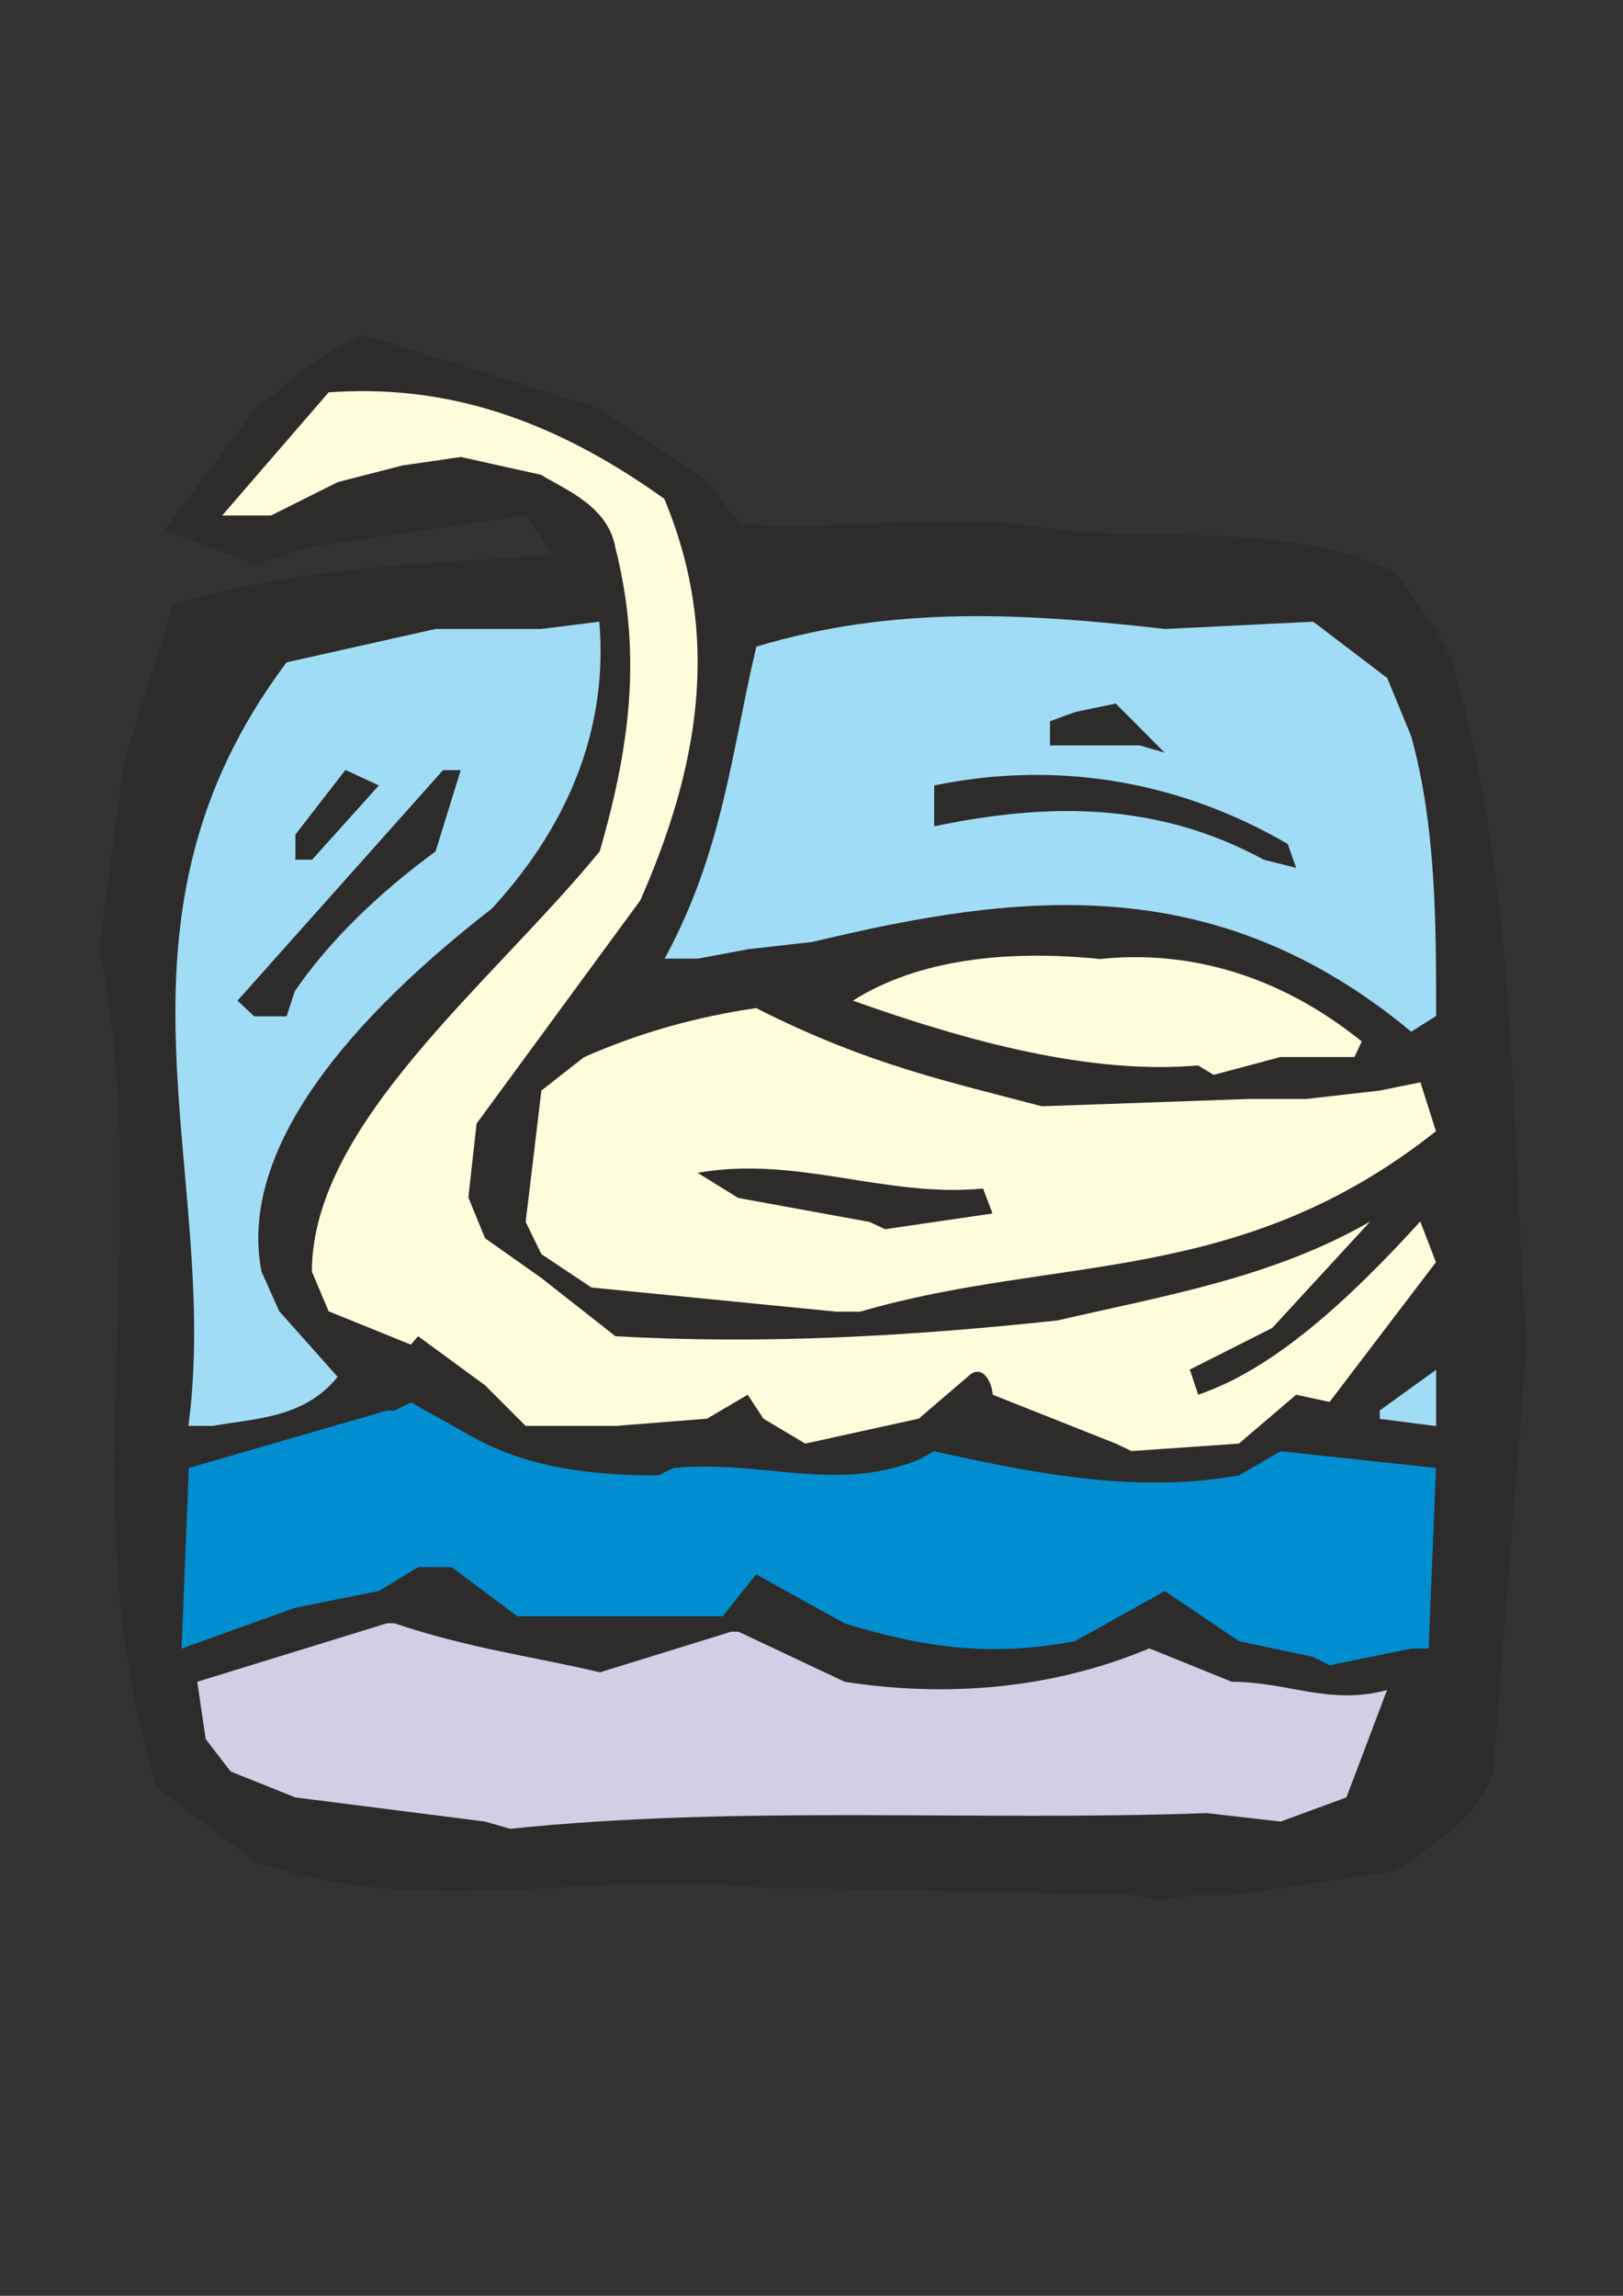<?xml version="1.0" encoding="utf-8"?>
<!-- Created by UniConvertor 2.0rc4 (https://sk1project.net/) -->
<svg xmlns="http://www.w3.org/2000/svg" height="841.89pt" viewBox="0 0 595.276 841.89" width="595.276pt" version="1.1" xmlns:xlink="http://www.w3.org/1999/xlink" id="c437b1d1-f612-11ea-b24f-dcc15c148e23">

<rect x="0" y="0" width="595.276" height="841.89" fill="#333333" stroke="none"/>

<g>
	<path style="fill:#2d2c2b;" d="M 418.022,694.977 L 274.67,691.953 C 214.55,686.193 153.782,703.761 93.662,682.737 L 57.734,655.593 C 24.47,553.065 57.734,450.537 36.35,348.081 L 45.494,279.249 63.494,221.865 C 112.094,206.961 157.166,206.961 202.31,203.505 L 193.166,188.961 112.094,200.841 93.662,206.961 60.398,194.289 93.662,149.937 C 105.542,140.793 114.758,131.937 126.998,125.817 133.118,122.793 133.118,122.793 133.118,122.793 L 220.31,149.937 259.694,176.721 271.214,192.057 C 304.406,194.721 337.31,188.961 373.238,192.057 421.478,200.841 466.622,188.961 511.766,209.985 L 526.67,230.649 532.79,242.889 C 556.91,327.417 553.814,408.921 559.934,493.017 L 547.694,649.473 C 541.934,667.833 524.006,676.977 511.766,686.193 L 451.646,694.977 436.382,694.977 424.502,697.281 418.022,694.977 Z" />
	<path style="fill:#d2cee6;" d="M 177.902,667.977 L 108.278,659.121 84.59,649.617 75.446,637.737 72.35,616.713 141.974,595.257 C 144.638,595.257 144.638,595.257 144.638,595.257 171.782,604.473 195.902,607.497 220.022,613.257 L 268.19,598.353 C 270.854,598.353 270.854,598.353 270.854,598.353 L 309.806,616.713 C 346.166,622.401 385.19,619.737 421.55,604.473 L 451.79,616.713 C 472.382,616.713 487.718,625.497 508.742,619.737 L 493.838,659.121 469.718,667.977 442.574,664.881 C 358.406,667.977 270.854,661.857 187.118,670.641 L 177.902,667.977 Z" />
	<path style="fill:#008ed1;" d="M 481.526,607.569 L 454.382,601.809 427.238,583.449 394.334,601.809 C 364.094,607.569 339.974,604.545 309.806,595.329 L 277.334,577.329 265.094,592.665 189.71,592.665 165.662,574.665 153.422,574.665 138.878,583.449 108.278,589.569 66.59,604.545 69.254,538.305 141.902,517.281 C 144.638,517.281 144.638,517.281 144.638,517.281 150.758,514.257 150.758,514.257 150.758,514.257 L 171.782,526.065 C 192.806,538.305 216.926,541.041 241.406,541.041 247.094,538.305 247.094,538.305 247.094,538.305 279.998,535.281 306.71,547.521 336.95,535.281 342.71,532.185 342.71,532.185 342.71,532.185 382.094,541.041 418.022,547.521 454.382,541.041 L 469.718,532.185 526.67,538.305 524.006,604.545 C 517.526,604.545 517.526,604.545 517.526,604.545 L 487.646,610.665 481.526,607.569 Z" />
	<path style="fill:#fffcdc;" d="M 409.238,529.377 L 364.094,511.449 C 364.094,507.993 360.638,499.209 354.878,504.897 L 336.95,520.233 295.334,529.377 279.998,520.233 274.238,511.449 259.334,520.233 225.71,522.897 192.806,522.897 177.902,507.993 153.35,489.993 C 150.686,493.089 150.686,493.089 150.686,493.089 L 120.518,480.849 114.398,466.305 C 114.398,412.017 180.566,360.393 219.95,312.225 232.19,270.105 234.854,237.201 225.71,200.841 222.974,185.577 207.71,179.817 198.494,174.129 L 169.046,167.577 147.662,170.673 123.902,176.793 99.422,189.033 81.494,189.033 120.518,143.889 C 162.566,140.793 201.95,153.033 243.638,182.913 265.094,234.177 255.878,282.345 234.854,330.153 L 174.806,412.017 171.782,439.089 177.902,454.065 198.494,468.609 225.71,489.993 C 279.998,493.089 333.854,489.993 387.782,484.233 427.238,475.089 466.622,468.609 502.55,447.945 L 466.622,486.969 436.382,502.233 439.478,511.449 C 466.622,502.233 493.766,477.753 520.91,447.945 L 526.67,462.849 487.646,514.113 475.406,511.449 454.382,529.377 414.998,532.113 409.238,529.377 Z" />
	<path style="fill:#a0dcf5;" d="M 69.11,522.897 C 81.35,429.945 32.75,339.297 105.11,242.889 L 159.758,230.649 198.422,230.649 219.806,227.985 C 222.902,264.345 210.662,300.273 180.422,333.177 129.59,372.633 87.11,420.801 95.894,466.233 L 102.374,480.777 123.83,504.897 C 111.59,520.161 93.23,520.161 77.894,522.897 L 69.11,522.897 Z" />
	<path style="fill:#a0dcf5;" d="M 506.078,517.209 L 526.742,502.305 526.742,522.969 506.078,520.305 506.078,517.209 Z" />
	<path style="fill:#fffcdc;" d="M 306.71,480.993 L 216.926,472.137 198.566,459.897 192.806,448.089 198.566,399.921 214.19,387.681 C 234.854,378.537 255.95,372.777 277.334,369.681 318.95,390.777 349.19,396.897 382.094,405.681 L 457.478,403.017 478.862,403.017 506.006,399.921 520.982,396.897 526.67,414.825 C 454.382,472.137 387.854,459.897 315.494,480.993 L 306.71,480.993 Z" />
	<path style="fill:#2d2c2b;" d="M 318.878,448.089 L 270.782,439.305 255.878,430.089 C 292.166,423.609 324.638,439.305 360.566,435.849 364.022,444.993 364.022,444.993 364.022,444.993 L 324.638,450.753 318.878,448.089 Z" />
	<path style="fill:#fffcdc;" d="M 439.406,390.705 C 400.022,394.161 354.878,381.921 312.83,366.945 336.878,351.681 369.782,348.225 403.478,351.681 436.382,348.225 469.646,357.801 499.454,381.921 496.79,387.609 496.79,387.609 496.79,387.609 L 469.646,387.609 445.166,394.161 439.406,390.705 Z" />
	<path style="fill:#a0dcf5;" d="M 517.598,378.321 C 445.31,318.273 373.022,327.417 297.998,345.417 L 274.382,348.081 256.022,351.537 243.782,351.537 C 265.166,312.153 268.262,275.793 277.406,237.129 327.878,221.865 376.406,224.889 427.31,230.649 L 481.67,227.985 508.814,248.649 517.598,270.033 C 526.742,302.937 526.742,339.297 526.742,372.561 L 517.598,378.321 Z" />
	<path style="fill:#2d2c2b;" d="M 93.23,372.705 L 87.11,366.945 162.494,282.417 C 168.974,282.417 168.974,282.417 168.974,282.417 L 159.758,312.225 C 138.734,327.561 120.374,345.489 108.134,363.489 105.11,372.705 105.11,372.705 105.11,372.705 L 93.23,372.705 Z" />
	<path style="fill:#2d2c2b;" d="M 463.526,315.249 C 424.502,294.153 385.118,294.153 342.638,303.009 L 342.638,288.033 C 385.118,279.249 430.262,285.009 472.31,309.489 475.406,318.273 475.406,318.273 475.406,318.273 L 463.526,315.249 Z" />
	<path style="fill:#2d2c2b;" d="M 108.35,315.249 L 108.35,306.033 126.71,282.345 138.95,288.033 114.47,315.249 108.35,315.249 Z" />
	<path style="fill:#2d2c2b;" d="M 418.022,273.345 L 385.118,273.345 C 385.118,264.489 385.118,264.489 385.118,264.489 394.334,261.105 394.334,261.105 394.334,261.105 L 409.238,258.009 427.166,276.009 418.022,273.345 Z" />
</g>
</svg>